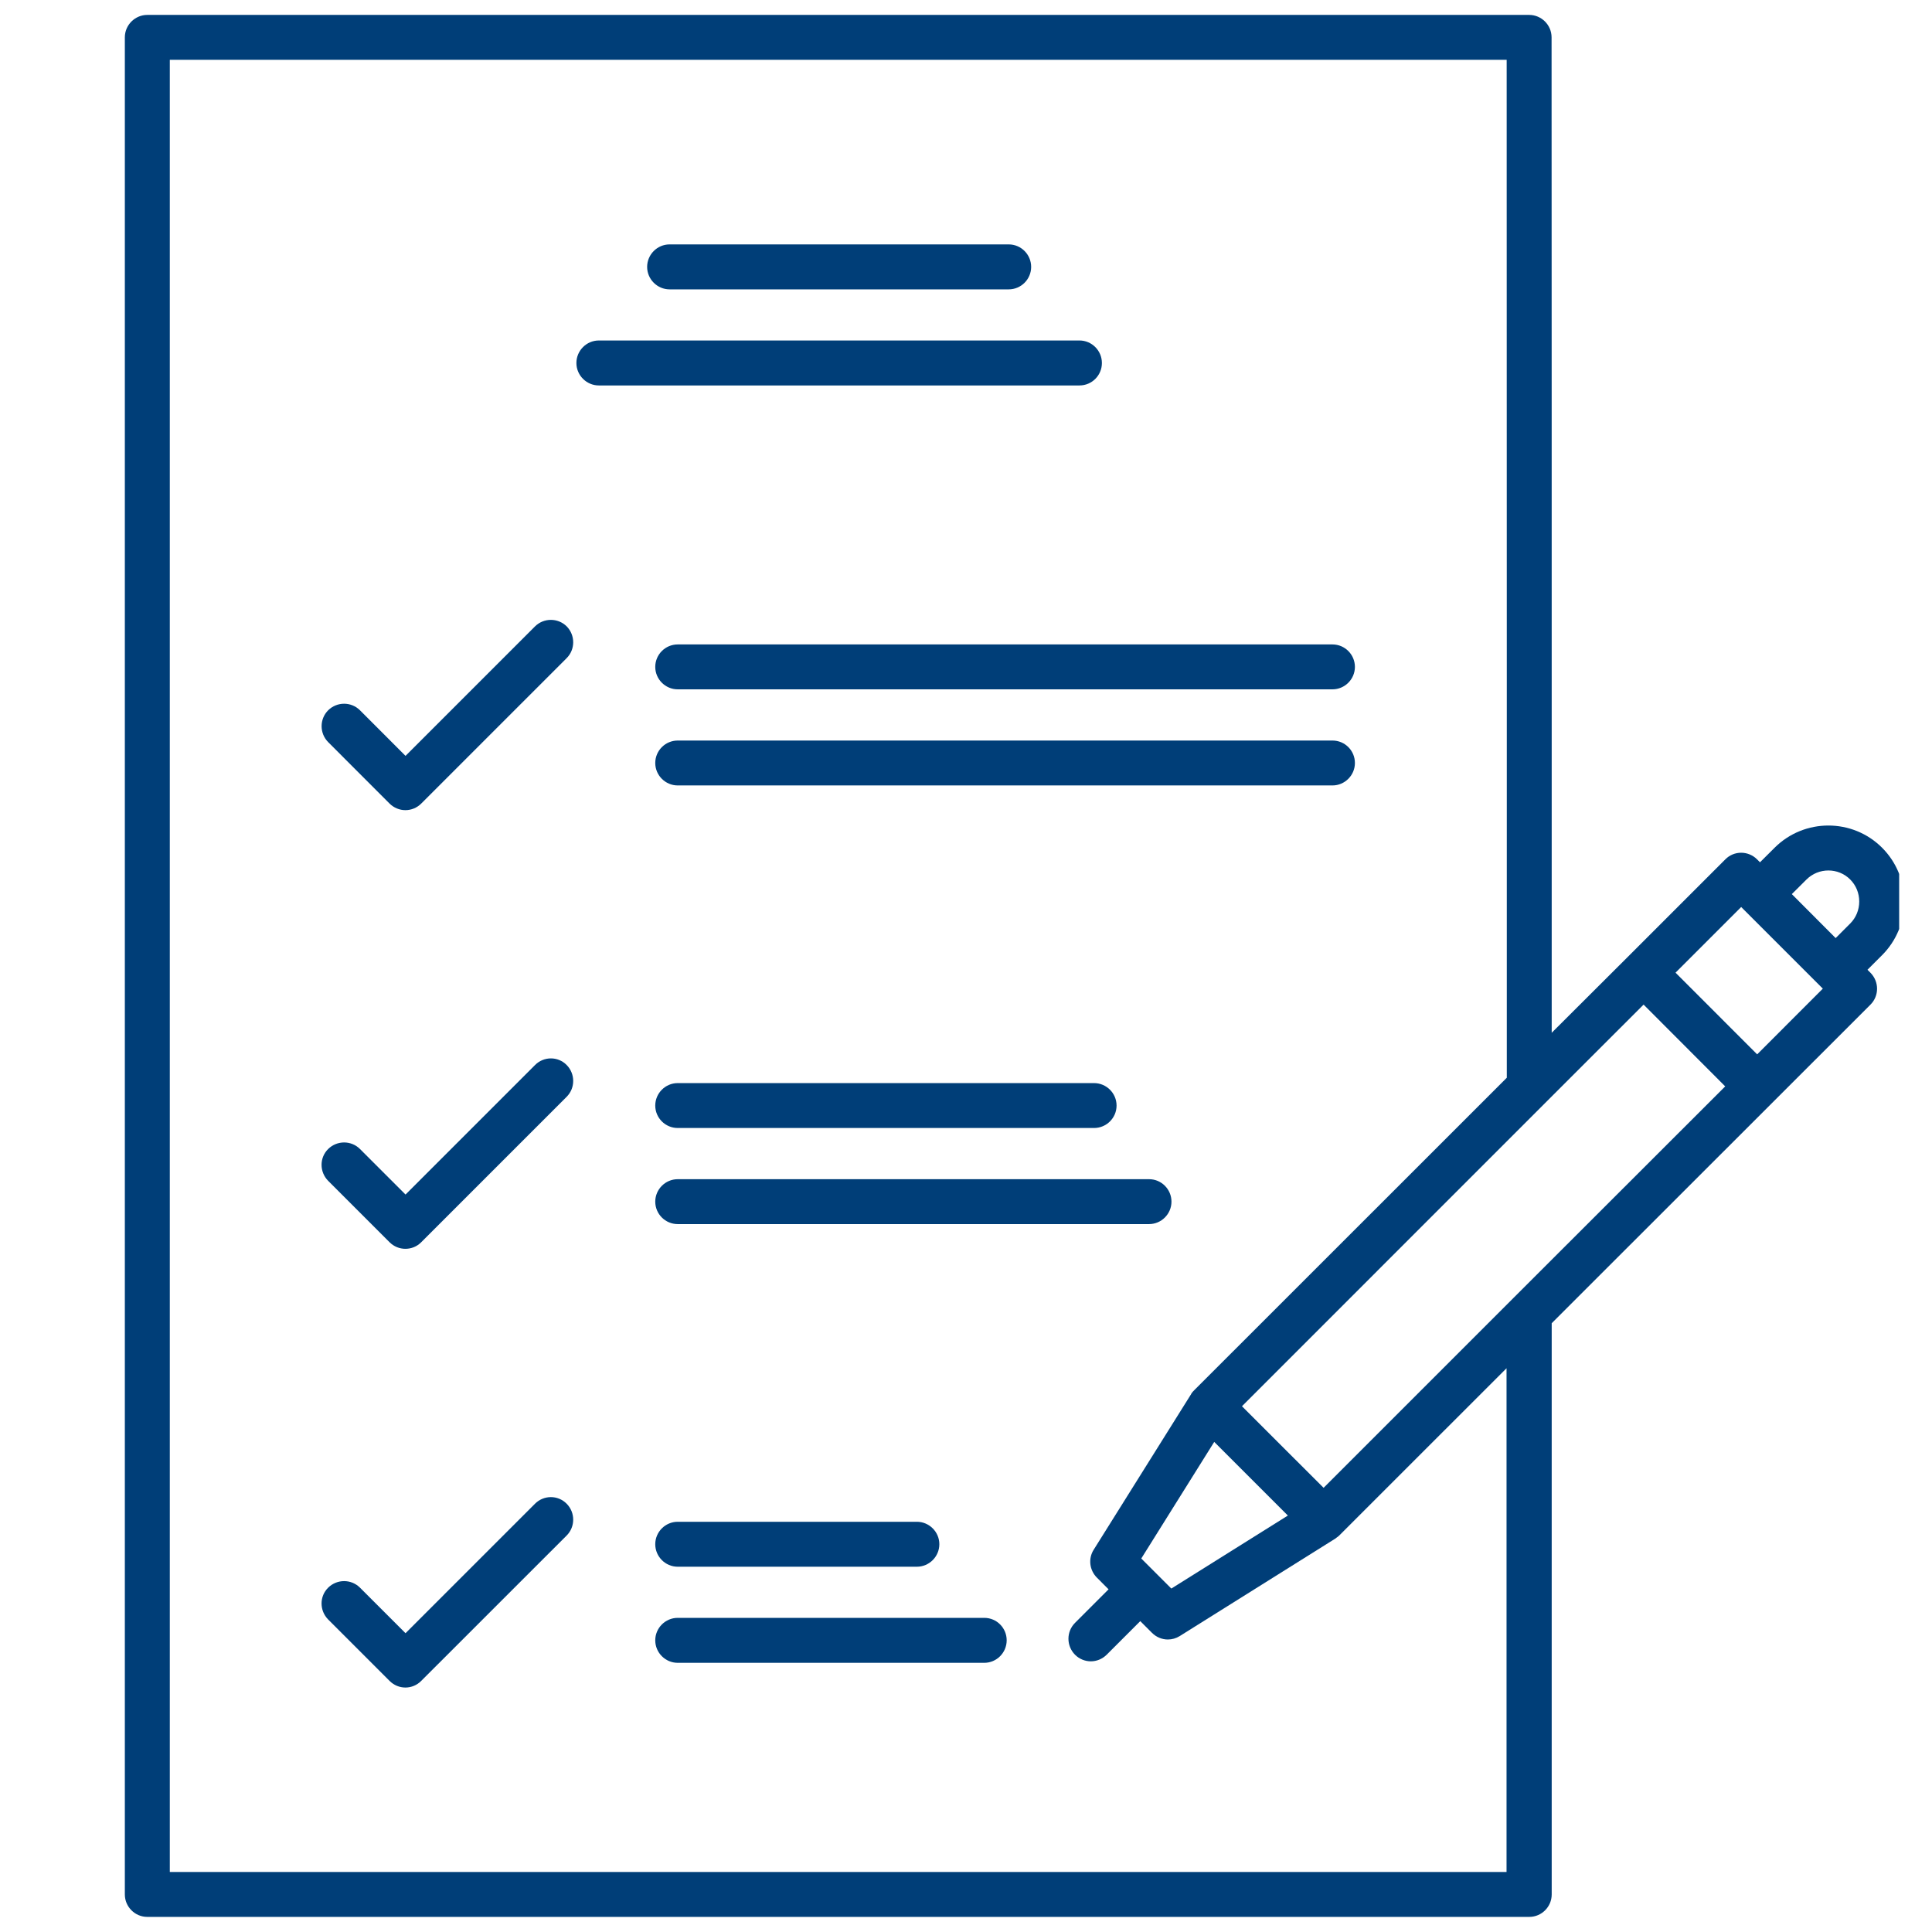 <svg xmlns="http://www.w3.org/2000/svg" xmlns:xlink="http://www.w3.org/1999/xlink" width="160" zoomAndPan="magnify" viewBox="0 0 120 120" height="160" preserveAspectRatio="xMidYMid meet" version="1.0"><defs><clipPath id="a1390bf80f"><path d="M 7.711 0.926 L 117.961 0.926 L 117.961 119.426 L 7.711 119.426 Z M 7.711 0.926 " clip-rule="nonzero"/></clipPath></defs><path fill="#003e78" d="M 68.441 22.547 C 68.441 21.777 67.816 21.148 67.047 21.148 L 37.195 21.148 C 36.43 21.148 35.801 21.777 35.801 22.547 C 35.801 23.312 36.43 23.941 37.195 23.941 L 67.047 23.941 C 67.824 23.941 68.441 23.312 68.441 22.547 Z M 68.441 22.547 " fill-opacity="1" fill-rule="nonzero"/><path fill="#003e78" d="M 41.59 17.973 L 62.652 17.973 C 63.422 17.973 64.047 17.344 64.047 16.578 C 64.047 15.809 63.422 15.18 62.652 15.18 L 41.59 15.18 C 40.824 15.18 40.195 15.809 40.195 16.578 C 40.195 17.344 40.824 17.973 41.59 17.973 Z M 41.59 17.973 " fill-opacity="1" fill-rule="nonzero"/><path fill="#003e78" d="M 82.762 45.996 L 42.094 45.996 C 41.328 45.996 40.699 46.621 40.699 47.391 C 40.699 48.156 41.328 48.785 42.094 48.785 L 82.762 48.785 C 83.527 48.785 84.156 48.156 84.156 47.391 C 84.156 46.621 83.535 45.996 82.762 45.996 Z M 82.762 45.996 " fill-opacity="1" fill-rule="nonzero"/><path fill="#003e78" d="M 40.699 41.422 C 40.699 42.188 41.328 42.816 42.094 42.816 L 82.762 42.816 C 83.527 42.816 84.156 42.188 84.156 41.422 C 84.156 40.652 83.527 40.027 82.762 40.027 L 42.094 40.027 C 41.328 40.027 40.699 40.652 40.699 41.422 Z M 40.699 41.422 " fill-opacity="1" fill-rule="nonzero"/><path fill="#003e78" d="M 33.227 38.91 L 25.188 46.949 L 22.359 44.117 C 21.816 43.574 20.934 43.574 20.383 44.117 C 19.84 44.66 19.84 45.547 20.383 46.094 L 24.195 49.91 C 24.469 50.18 24.824 50.32 25.18 50.32 C 25.539 50.32 25.895 50.18 26.164 49.91 L 35.195 40.879 C 35.738 40.336 35.738 39.453 35.195 38.902 C 34.652 38.367 33.77 38.367 33.227 38.91 Z M 33.227 38.91 " fill-opacity="1" fill-rule="nonzero"/><path fill="#003e78" d="M 71.375 73.242 L 42.094 73.242 C 41.328 73.242 40.699 73.871 40.699 74.637 C 40.699 75.406 41.328 76.031 42.094 76.031 L 71.367 76.031 C 72.133 76.031 72.762 75.406 72.762 74.637 C 72.762 73.871 72.141 73.242 71.375 73.242 Z M 71.375 73.242 " fill-opacity="1" fill-rule="nonzero"/><path fill="#003e78" d="M 42.094 70.062 L 67.953 70.062 C 68.723 70.062 69.352 69.438 69.352 68.668 C 69.352 67.902 68.723 67.273 67.953 67.273 L 42.094 67.273 C 41.328 67.273 40.699 67.902 40.699 68.668 C 40.699 69.438 41.328 70.062 42.094 70.062 Z M 42.094 70.062 " fill-opacity="1" fill-rule="nonzero"/><path fill="#003e78" d="M 33.227 66.156 L 25.188 74.195 L 22.359 71.367 C 21.816 70.824 20.934 70.824 20.383 71.367 C 19.832 71.91 19.84 72.793 20.383 73.344 L 24.195 77.156 C 24.469 77.43 24.824 77.566 25.18 77.566 C 25.539 77.566 25.895 77.43 26.164 77.156 L 35.195 68.125 C 35.738 67.582 35.738 66.699 35.195 66.148 C 34.652 65.598 33.77 65.605 33.227 66.156 Z M 33.227 66.156 " fill-opacity="1" fill-rule="nonzero"/><path fill="#003e78" d="M 61.133 100.488 L 42.094 100.488 C 41.328 100.488 40.699 101.117 40.699 101.883 C 40.699 102.652 41.328 103.281 42.094 103.281 L 61.133 103.281 C 61.902 103.281 62.527 102.652 62.527 101.883 C 62.527 101.117 61.91 100.488 61.133 100.488 Z M 61.133 100.488 " fill-opacity="1" fill-rule="nonzero"/><path fill="#003e78" d="M 42.094 94.52 C 41.328 94.52 40.699 95.148 40.699 95.914 C 40.699 96.684 41.328 97.312 42.094 97.312 L 56.949 97.312 C 57.715 97.312 58.344 96.684 58.344 95.914 C 58.344 95.148 57.715 94.52 56.949 94.52 Z M 42.094 94.52 " fill-opacity="1" fill-rule="nonzero"/><path fill="#003e78" d="M 33.227 93.402 L 25.188 101.441 L 22.359 98.613 C 21.816 98.07 20.934 98.07 20.383 98.613 C 19.832 99.156 19.84 100.039 20.383 100.59 L 24.195 104.402 C 24.469 104.676 24.824 104.816 25.18 104.816 C 25.539 104.816 25.895 104.676 26.164 104.402 L 35.195 95.375 C 35.738 94.832 35.738 93.945 35.195 93.398 C 34.652 92.848 33.77 92.855 33.227 93.402 Z M 33.227 93.402 " fill-opacity="1" fill-rule="nonzero"/><g clip-path="url(#a1390bf80f)"><path fill="#003e78" d="M 118.277 55.996 C 118.277 54.73 117.789 53.543 116.898 52.652 C 115.062 50.816 112.07 50.816 110.227 52.652 L 109.316 53.559 L 109.133 53.375 C 108.867 53.109 108.512 52.965 108.148 52.965 C 107.777 52.965 107.426 53.109 107.164 53.375 L 101.109 59.43 L 96.379 64.148 L 96.379 42.043 C 96.379 38.684 96.379 14.84 96.371 2.32 C 96.371 1.555 95.746 0.926 94.977 0.926 L 9.148 0.926 C 8.383 0.926 7.754 1.555 7.754 2.32 L 7.754 117.668 C 7.754 118.434 8.383 119.062 9.148 119.062 L 94.984 119.062 C 95.754 119.062 96.379 118.434 96.379 117.668 L 96.379 82.188 L 116.18 62.398 C 116.723 61.855 116.723 60.973 116.18 60.422 L 115.992 60.234 L 116.898 59.328 C 117.789 58.438 118.277 57.25 118.277 55.996 Z M 94 80.621 L 82.211 92.41 L 79.676 89.879 L 77.141 87.344 L 95.969 68.512 L 102.086 62.398 L 107.156 67.477 Z M 70.887 96.801 L 75.418 89.559 L 79.992 94.133 L 72.754 98.668 Z M 93.59 116.273 L 10.547 116.273 L 10.547 3.715 L 93.582 3.715 C 93.582 16.531 93.59 38.809 93.59 42.043 L 93.59 66.941 L 74.18 86.344 C 74.148 86.375 74.117 86.406 74.094 86.434 C 74.086 86.441 74.086 86.441 74.078 86.449 C 74.055 86.48 74.031 86.512 74.008 86.543 C 74 86.551 73.992 86.559 73.992 86.574 C 73.992 86.582 73.984 86.582 73.984 86.59 L 67.93 96.258 C 67.582 96.809 67.668 97.52 68.125 97.984 L 68.855 98.715 L 66.77 100.801 C 66.227 101.344 66.227 102.227 66.77 102.777 C 67.039 103.047 67.398 103.188 67.754 103.188 C 68.109 103.188 68.465 103.047 68.738 102.777 L 70.824 100.691 L 71.551 101.418 C 71.824 101.691 72.18 101.832 72.535 101.832 C 72.793 101.832 73.047 101.762 73.273 101.621 L 82.938 95.566 C 82.945 95.559 82.953 95.559 82.961 95.551 C 82.969 95.543 82.977 95.543 82.977 95.535 C 83.008 95.512 83.039 95.488 83.07 95.465 C 83.078 95.465 83.078 95.457 83.086 95.457 C 83.117 95.434 83.148 95.402 83.18 95.375 L 93.574 84.984 L 93.574 116.273 Z M 109.141 65.488 L 104.07 60.414 L 108.148 56.336 L 113.219 61.406 Z M 111.293 55.535 L 112.203 54.629 C 112.953 53.879 114.18 53.879 114.922 54.629 C 115.285 54.996 115.48 55.477 115.48 55.996 C 115.48 56.516 115.281 56.996 114.922 57.359 L 114.016 58.266 Z M 111.293 55.535 " fill-opacity="1" fill-rule="nonzero"/></g></svg>